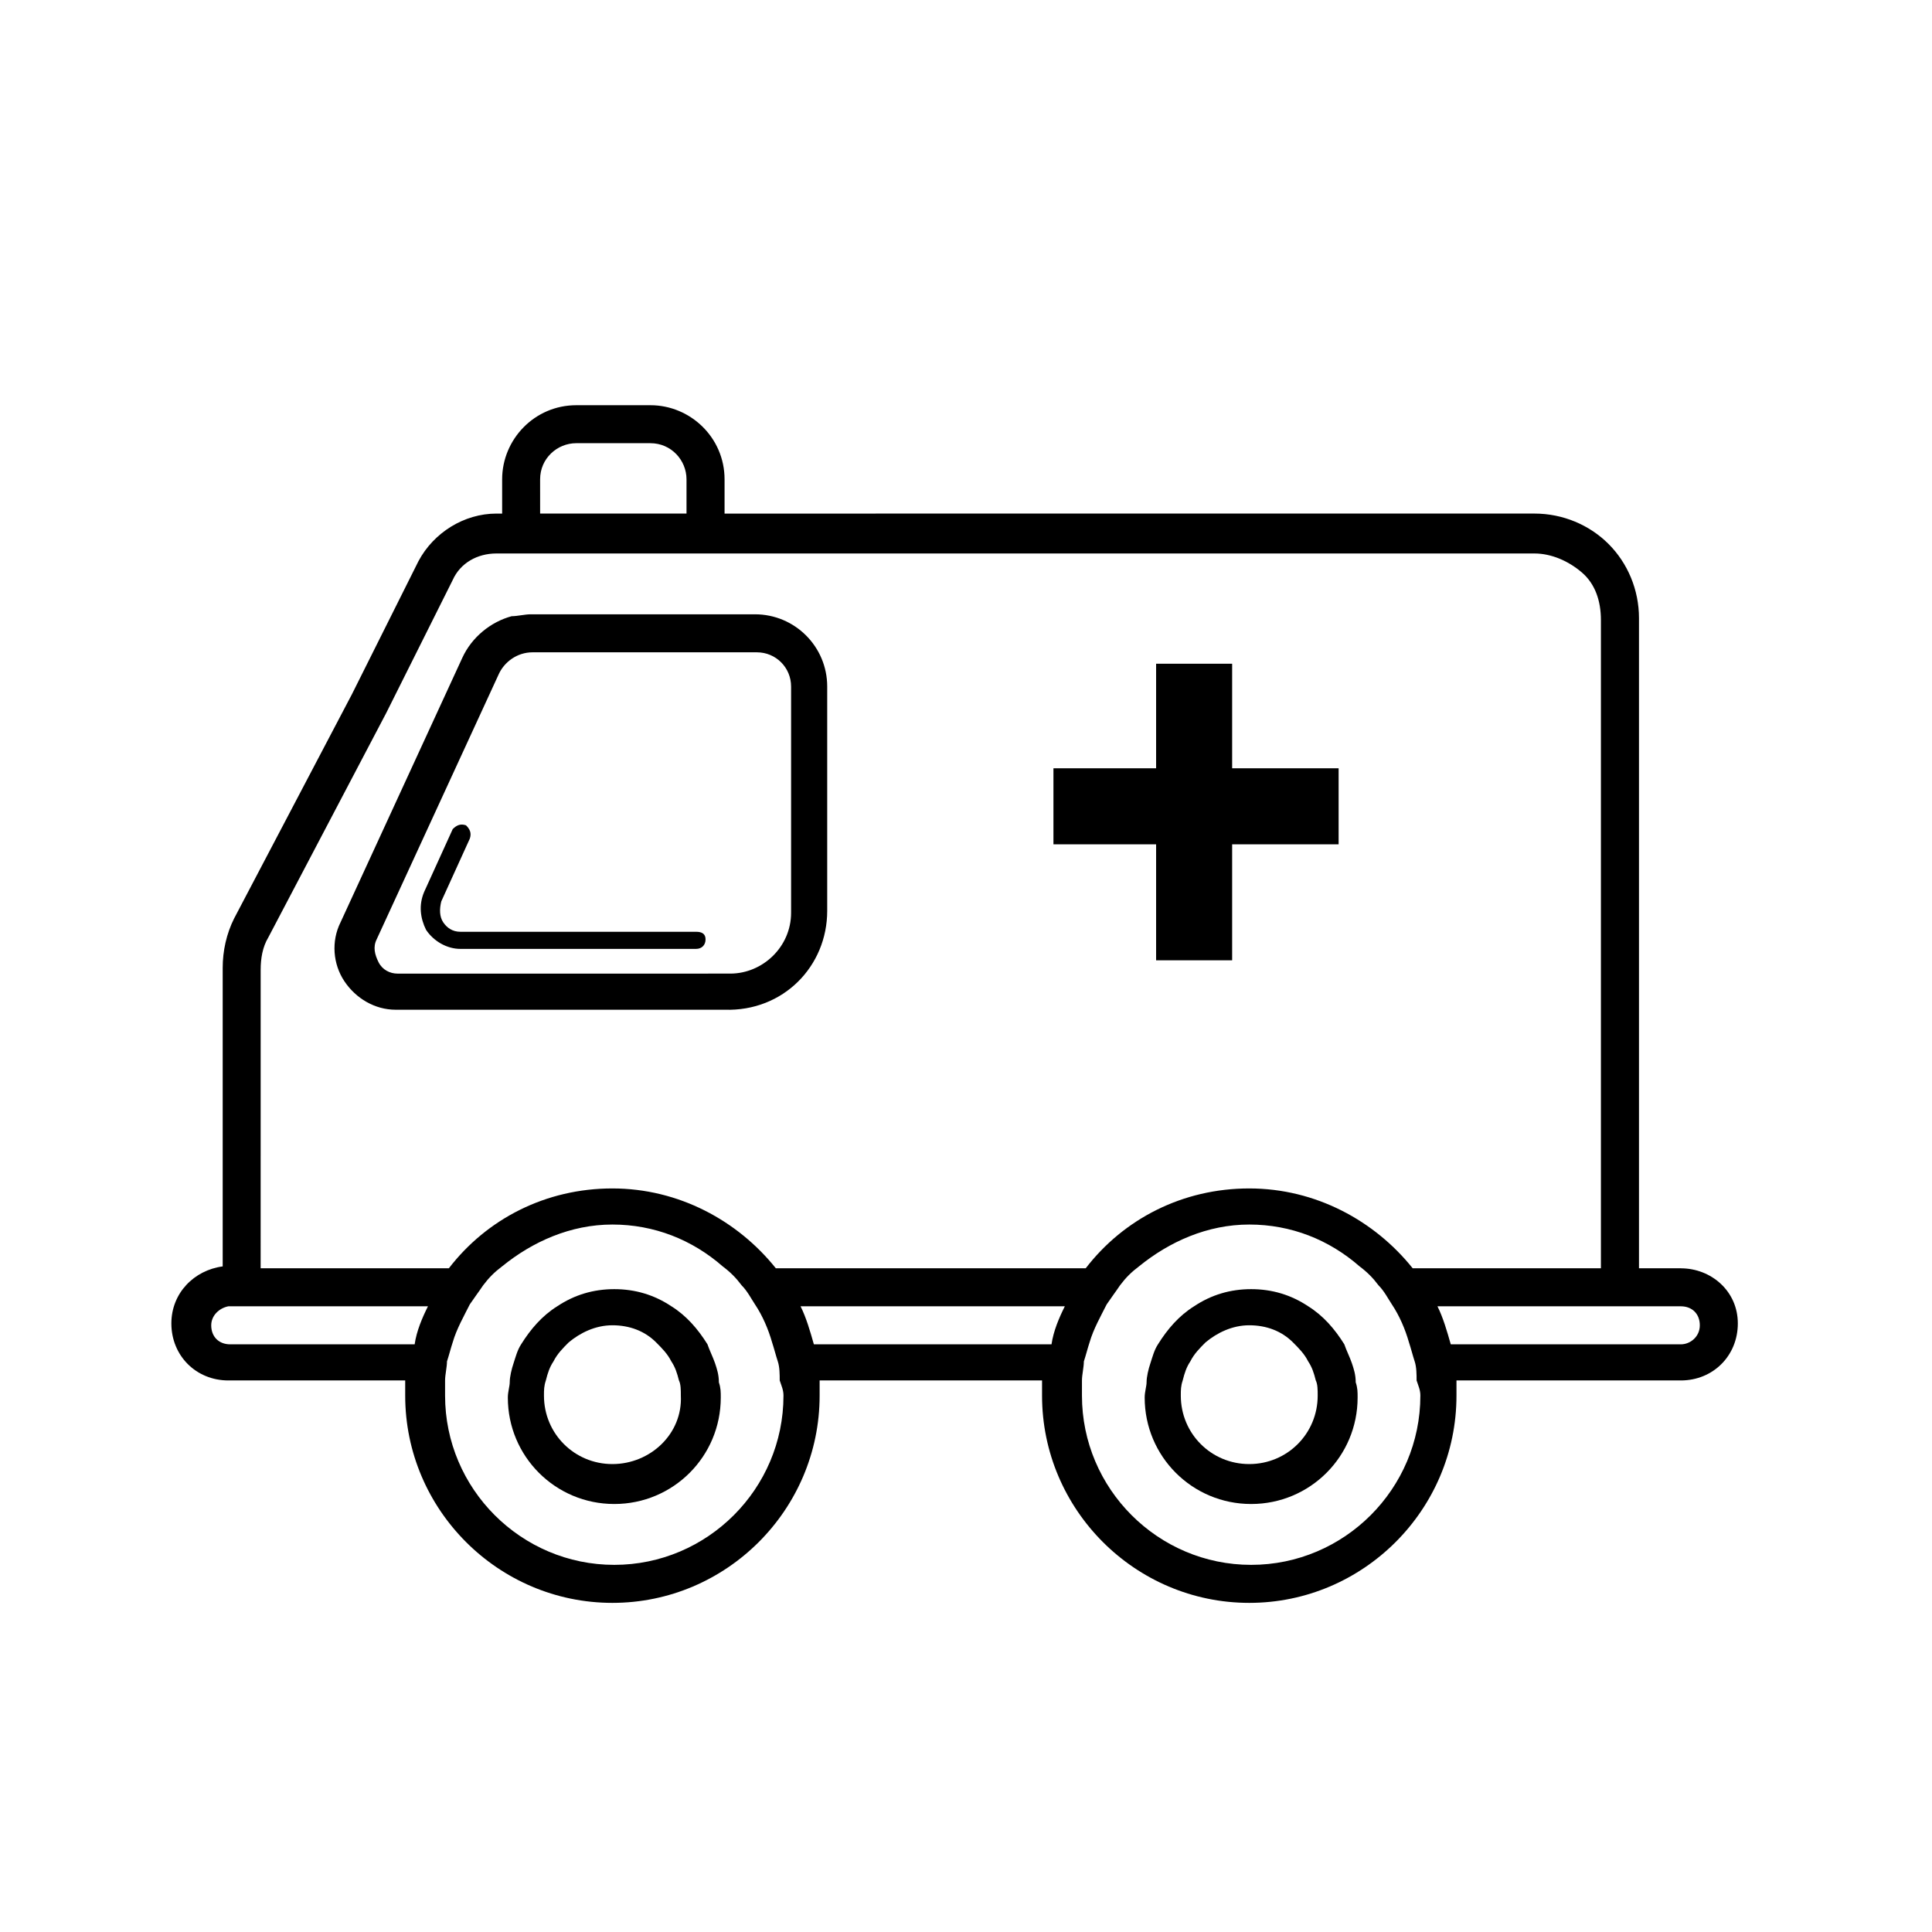 <?xml version="1.0" encoding="UTF-8"?>
<!-- Uploaded to: ICON Repo, www.svgrepo.com, Generator: ICON Repo Mixer Tools -->
<svg fill="#000000" width="800px" height="800px" version="1.1" viewBox="144 144 512 512" xmlns="http://www.w3.org/2000/svg">
 <g>
  <path d="m363.22 385.39v-59.449c0-10.578-8.566-19.145-19.145-19.145h-59.445c-1.512 0-3.527 0.504-5.039 0.504-5.543 1.512-10.578 5.543-13.098 11.082l-32.242 70.031c-2.519 5.039-2.016 11.082 1.008 15.617 3.023 4.535 8.062 7.559 13.602 7.559h87.16c15.613 0.504 27.199-11.586 27.199-26.199zm-118.9 13.605c-1.008-2.016-1.512-4.031-0.504-6.047l32.242-70.031c1.512-3.527 5.039-6.047 9.07-6.047h59.449c5.039 0 9.07 4.031 9.07 9.07v59.953c0 9.07-7.559 16.121-16.121 16.121l-88.168 0.004c-2.016 0-4.031-1.008-5.039-3.023z"/>
  <path d="m450.38 398.49h20.152v-30.734h28.215v-20.152h-28.215v-27.707h-20.152v27.707h-27.207v20.152h27.207z"/>
  <path d="m589.43 480.11h-11.082v-172.3c0-7.559-3.023-14.609-8.062-19.648-5.039-5.039-12.09-8.062-19.648-8.062l-214.62 0.004v-9.07c0-11.082-9.07-19.648-19.648-19.648h-19.648c-11.082 0-19.648 9.07-19.648 19.648v9.07h-1.512c-8.566 0-16.625 5.039-20.656 12.594l-17.633 35.266-31.234 59.449c-2.016 4.031-3.023 8.566-3.023 13.098v79.098c-7.559 1.008-13.602 7.055-13.602 15.113 0 8.566 6.551 15.113 15.113 15.113h46.855v4.031c0 30.23 24.688 54.914 54.914 54.914 30.23 0 54.914-24.688 54.914-54.914v-4.031h58.945v4.031c0 30.23 24.688 54.914 54.914 54.914 30.23 0 54.914-24.688 54.914-54.914v-4.031h59.449c8.566 0 15.113-6.551 15.113-15.113 0.004-8.562-7.051-14.605-15.113-14.605zm0 20.152h-60.961c-1.008-3.527-2.016-7.055-3.527-10.078h64.488c3.023 0 5.039 2.016 5.039 5.039s-2.519 5.039-5.039 5.039zm-69.02 13.602c0 24.688-20.152 44.84-44.84 44.84s-44.84-20.152-44.84-44.84v-4.031c0-1.512 0.504-3.527 0.504-5.039 0.504-1.512 1.008-3.527 1.512-5.039 1.008-3.527 3.023-7.055 4.535-10.078 1.008-1.512 2.519-3.527 3.527-5.039 1.512-2.016 3.023-3.527 5.039-5.039 8.062-6.551 18.137-11.082 29.223-11.082 11.082 0 21.16 4.031 29.223 11.082 2.016 1.512 3.527 3.023 5.039 5.039 1.512 1.512 2.519 3.527 3.527 5.039 2.016 3.023 3.527 6.551 4.535 10.078 0.504 1.512 1.008 3.527 1.512 5.039 0.504 1.512 0.504 3.527 0.504 5.039 0.496 1.512 1 2.519 1 4.031zm-168.78 0c0 24.688-20.152 44.84-44.84 44.84s-44.84-20.152-44.84-44.84v-4.031c0-1.512 0.504-3.527 0.504-5.039 0.504-1.512 1.008-3.527 1.512-5.039 1.008-3.527 3.023-7.055 4.535-10.078 1.008-1.512 2.519-3.527 3.527-5.039 1.512-2.016 3.023-3.527 5.039-5.039 8.062-6.551 18.137-11.082 29.223-11.082 11.082 0 21.16 4.031 29.223 11.082 2.016 1.512 3.527 3.023 5.039 5.039 1.512 1.512 2.519 3.527 3.527 5.039 2.016 3.023 3.527 6.551 4.535 10.078 0.504 1.512 1.008 3.527 1.512 5.039 0.504 1.512 0.504 3.527 0.504 5.039 0.496 1.512 1 2.519 1 4.031zm-134.52-13.602h-12.094c-3.023 0-5.039-2.016-5.039-5.039 0-2.519 2.016-4.535 4.535-5.039h0.504 52.398c-1.512 3.023-3.023 6.551-3.527 10.078zm-4.031-99.25c0-3.023 0.504-6.047 2.016-8.566l31.234-59.449 17.633-35.266c2.016-4.535 6.551-7.055 11.586-7.055h275.08c4.535 0 9.07 2.016 12.594 5.039 3.527 3.023 5.039 7.559 5.039 12.594v171.8h-49.879c-10.078-12.594-25.695-21.16-43.328-21.16s-33.25 8.062-43.328 21.16h-82.117c-10.078-12.594-25.695-21.16-43.328-21.16-17.633 0-33.25 8.062-43.328 21.16h-49.879zm143.08 89.172h70.031c-1.512 3.023-3.023 6.551-3.527 10.078h-62.977c-1.008-3.527-2.016-7.055-3.527-10.078zm-69.023-219.16c0-5.543 4.535-9.574 9.574-9.574h19.648c5.543 0 9.574 4.535 9.574 9.574v9.07h-38.793z"/>
  <path d="m333.5 505.29c-0.504-1.512-1.512-3.527-2.016-5.039-2.519-4.031-5.543-7.559-9.574-10.078-4.535-3.023-9.574-4.535-15.113-4.535-5.543 0-10.578 1.512-15.113 4.535-4.031 2.519-7.055 6.047-9.574 10.078-1.008 1.512-1.512 3.527-2.016 5.039s-1.008 3.527-1.008 5.039c0 1.008-0.504 2.519-0.504 4.031 0 15.617 12.594 28.215 28.215 28.215 15.617 0 28.215-12.594 28.215-28.215 0-1.512 0-2.519-0.504-4.031 0-2.016-0.504-3.527-1.008-5.039zm-27.207 26.703c-10.078 0-18.137-8.062-18.137-18.137 0-1.512 0-2.519 0.504-4.031 0.504-2.016 1.008-3.527 2.016-5.039 1.008-2.016 2.519-3.527 4.031-5.039 3.023-2.519 7.055-4.535 11.586-4.535 4.535 0 8.566 1.512 11.586 4.535 1.512 1.512 3.023 3.023 4.031 5.039 1.008 1.512 1.512 3.023 2.016 5.039 0.504 1.008 0.504 2.519 0.504 4.031 0.504 10.078-8.059 18.137-18.137 18.137z"/>
  <path d="m502.27 505.29c-0.504-1.512-1.512-3.527-2.016-5.039-2.519-4.031-5.543-7.559-9.574-10.078-4.535-3.023-9.574-4.535-15.113-4.535-5.543 0-10.578 1.512-15.113 4.535-4.031 2.519-7.055 6.047-9.574 10.078-1.008 1.512-1.512 3.527-2.016 5.039-0.504 1.512-1.008 3.527-1.008 5.039 0 1.008-0.504 2.519-0.504 4.031 0 15.617 12.594 28.215 28.215 28.215 15.617 0 28.215-12.594 28.215-28.215 0-1.512 0-2.519-0.504-4.031 0-2.016-0.504-3.527-1.008-5.039zm-45.344 8.566c0-1.512 0-2.519 0.504-4.031 0.504-2.016 1.008-3.527 2.016-5.039 1.008-2.016 2.519-3.527 4.031-5.039 3.023-2.519 7.055-4.535 11.586-4.535 4.535 0 8.566 1.512 11.586 4.535 1.512 1.512 3.023 3.023 4.031 5.039 1.008 1.512 1.512 3.023 2.016 5.039 0.504 1.008 0.504 2.519 0.504 4.031 0 10.078-8.062 18.137-18.137 18.137-10.078 0-18.137-8.059-18.137-18.137z"/>
  <path d="m328.46 390.93h-62.473c-2.016 0-3.527-1.008-4.535-2.519-1.008-1.512-1.008-3.527-0.504-5.543l7.559-16.625c0.504-1.512 0-2.519-1.008-3.527-1.512-0.504-2.519 0-3.527 1.008l-7.559 16.625c-1.512 3.527-1.008 7.055 0.504 10.078 2.016 3.023 5.543 5.039 9.07 5.039h62.473c1.512 0 2.519-1.008 2.519-2.519 0-1.512-1.008-2.016-2.519-2.016z"/>
 </g>
</svg>